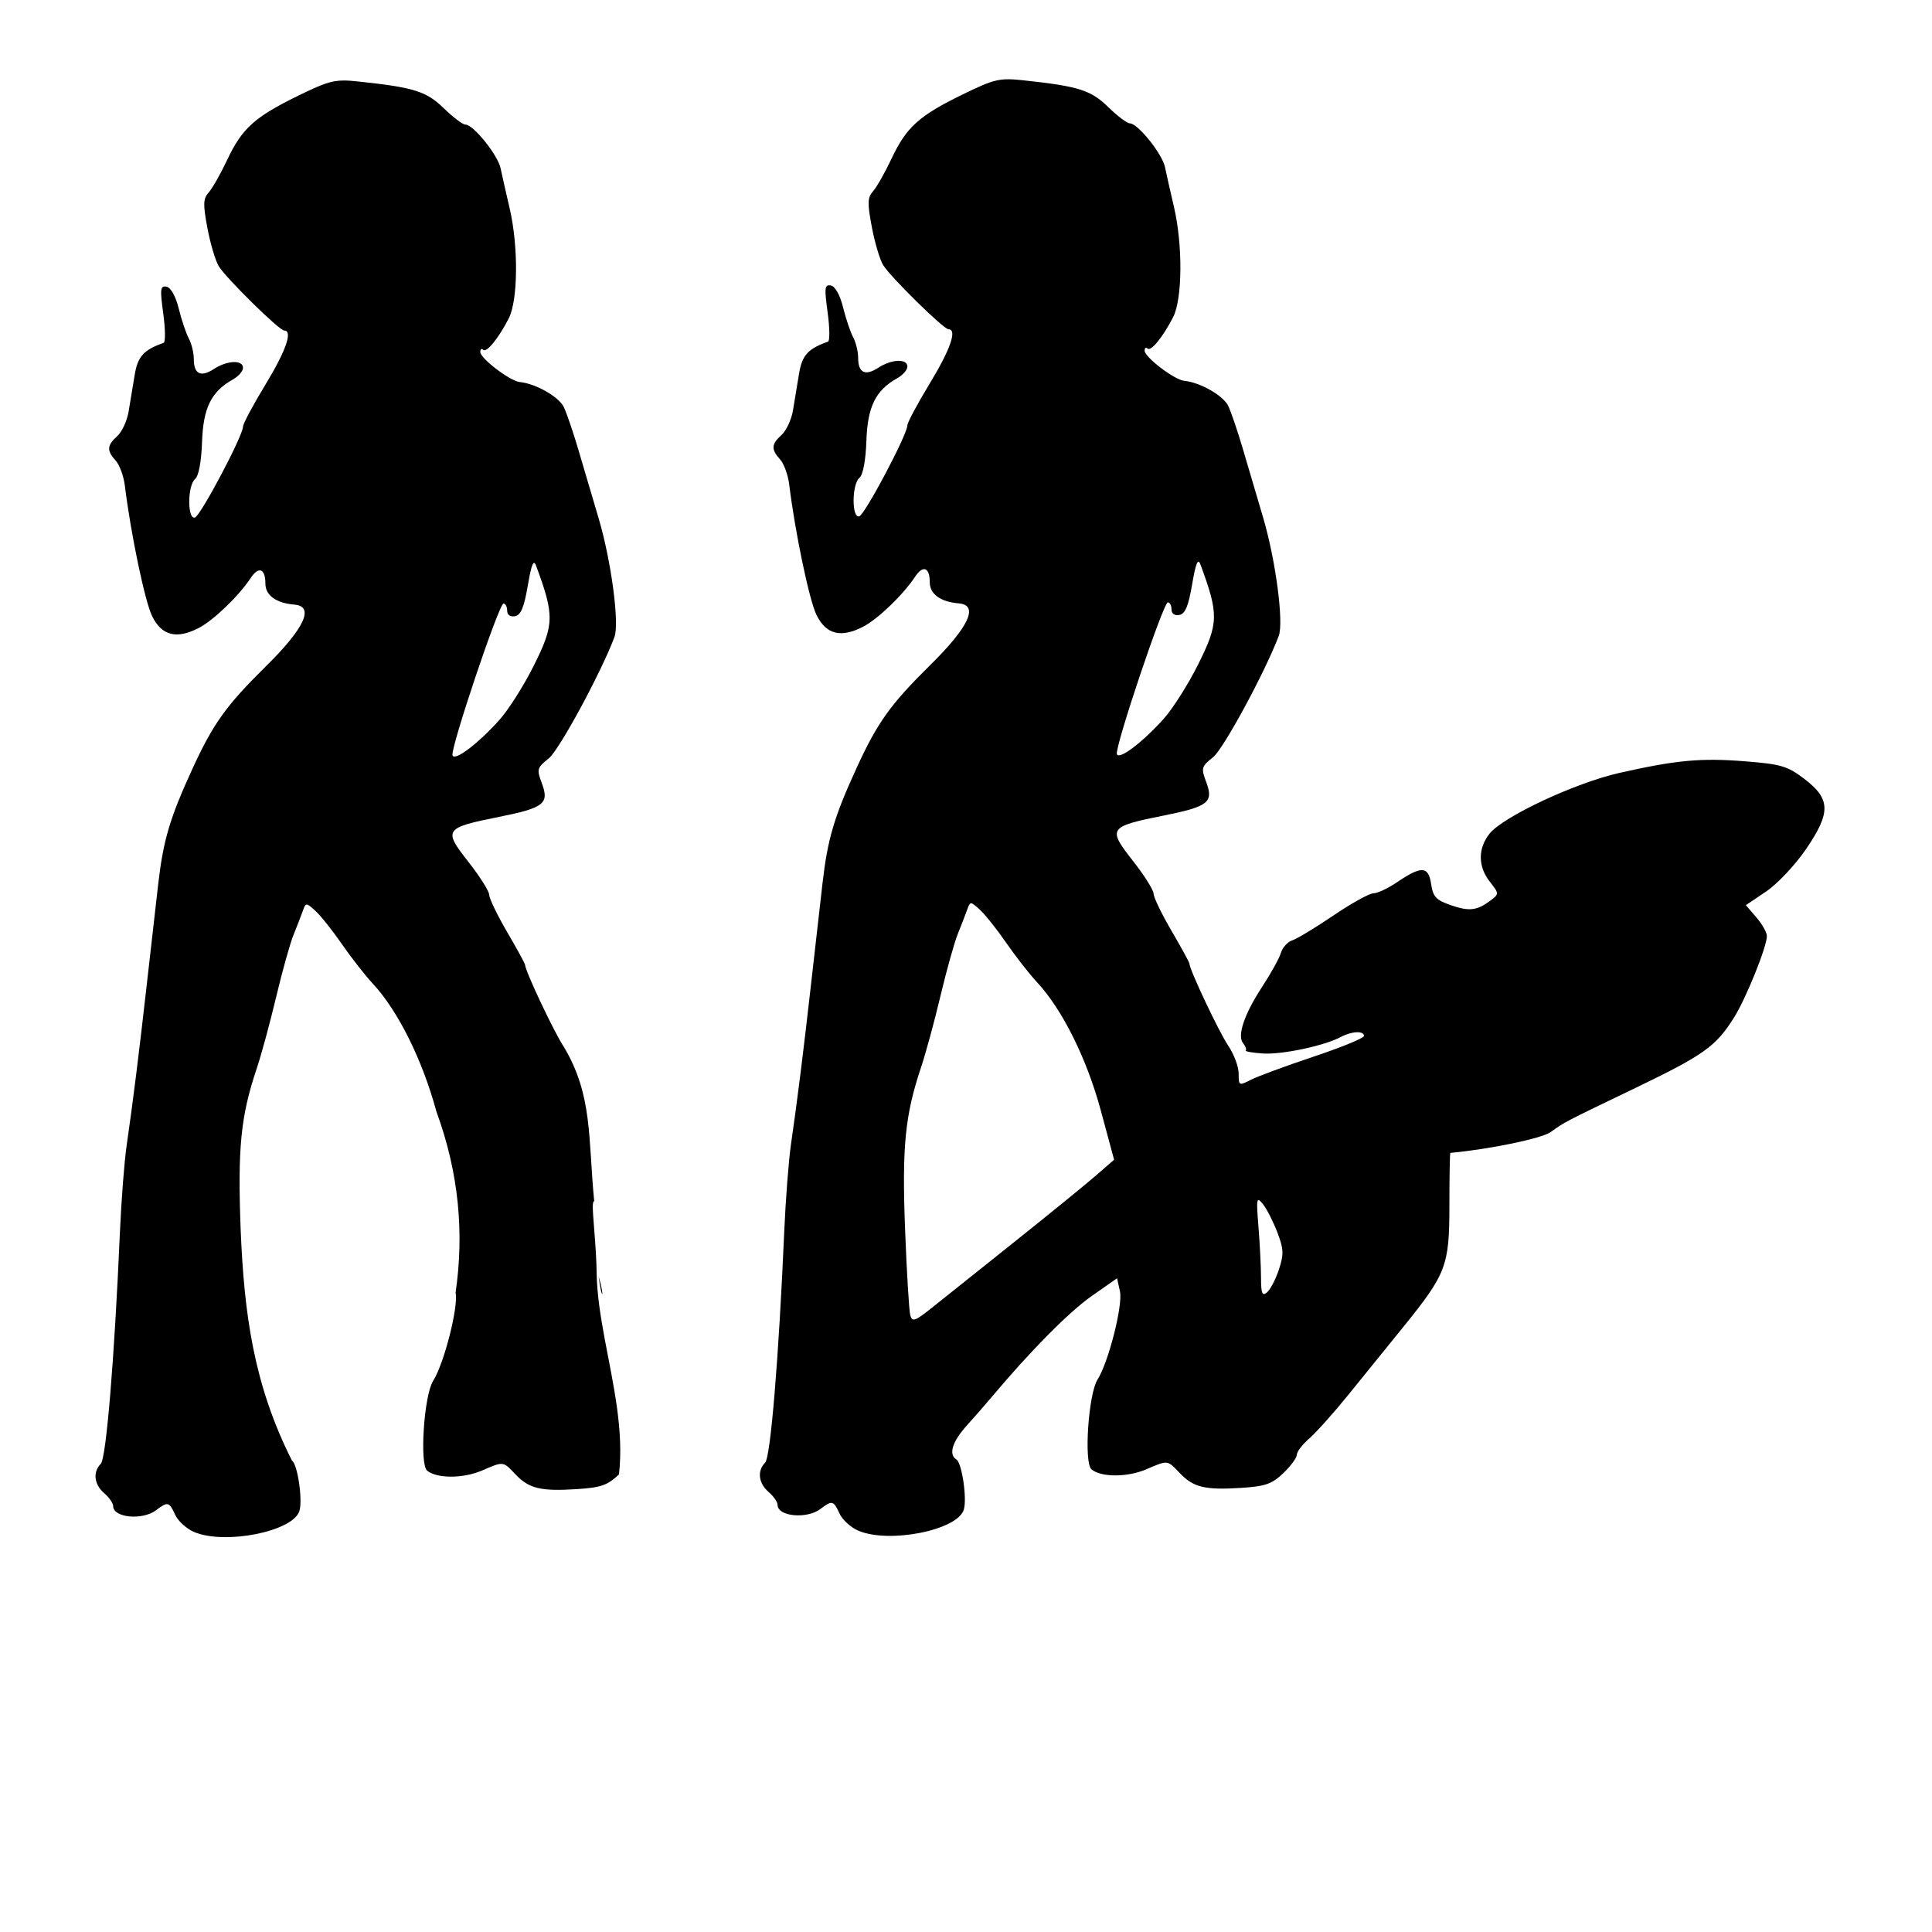<?xml version="1.0" encoding="UTF-8" standalone="no"?>
<!-- Created with Inkscape (http://www.inkscape.org/) -->

<svg
   xmlns:dc="http://purl.org/dc/elements/1.1/"
   xmlns:cc="http://creativecommons.org/ns#"
   xmlns:rdf="http://www.w3.org/1999/02/22-rdf-syntax-ns#"
   xmlns:svg="http://www.w3.org/2000/svg"
   xmlns="http://www.w3.org/2000/svg"
   xmlns:sodipodi="http://sodipodi.sourceforge.net/DTD/sodipodi-0.dtd"
   xmlns:inkscape="http://www.inkscape.org/namespaces/inkscape"
   width="1080"
   height="1080"
   id="svg2"
   version="1.1"
   inkscape:version="0.47 r22583"
   sodipodi:docname="MaryJane.svg">
  <defs
     id="defs4">
    <inkscape:perspective
       sodipodi:type="inkscape:persp3d"
       inkscape:vp_x="0 : 526.18109 : 1"
       inkscape:vp_y="0 : 1000 : 0"
       inkscape:vp_z="744.09448 : 526.18109 : 1"
       inkscape:persp3d-origin="372.04724 : 350.78739 : 1"
       id="perspective10" />
    <inkscape:perspective
       id="perspective2824"
       inkscape:persp3d-origin="0.5 : 0.33333333 : 1"
       inkscape:vp_z="1 : 0.5 : 1"
       inkscape:vp_y="0 : 1000 : 0"
       inkscape:vp_x="0 : 0.5 : 1"
       sodipodi:type="inkscape:persp3d" />
    <inkscape:perspective
       id="perspective3033"
       inkscape:persp3d-origin="0.5 : 0.33333333 : 1"
       inkscape:vp_z="1 : 0.5 : 1"
       inkscape:vp_y="0 : 1000 : 0"
       inkscape:vp_x="0 : 0.5 : 1"
       sodipodi:type="inkscape:persp3d" />
    <inkscape:perspective
       id="perspective3176"
       inkscape:persp3d-origin="0.5 : 0.33333333 : 1"
       inkscape:vp_z="1 : 0.5 : 1"
       inkscape:vp_y="0 : 1000 : 0"
       inkscape:vp_x="0 : 0.5 : 1"
       sodipodi:type="inkscape:persp3d" />
    <inkscape:perspective
       id="perspective3323"
       inkscape:persp3d-origin="0.5 : 0.33333333 : 1"
       inkscape:vp_z="1 : 0.5 : 1"
       inkscape:vp_y="0 : 1000 : 0"
       inkscape:vp_x="0 : 0.5 : 1"
       sodipodi:type="inkscape:persp3d" />
    <inkscape:perspective
       id="perspective3390"
       inkscape:persp3d-origin="0.5 : 0.33333333 : 1"
       inkscape:vp_z="1 : 0.5 : 1"
       inkscape:vp_y="0 : 1000 : 0"
       inkscape:vp_x="0 : 0.5 : 1"
       sodipodi:type="inkscape:persp3d" />
    <inkscape:perspective
       id="perspective3406"
       inkscape:persp3d-origin="0.5 : 0.33333333 : 1"
       inkscape:vp_z="1 : 0.5 : 1"
       inkscape:vp_y="0 : 1000 : 0"
       inkscape:vp_x="0 : 0.5 : 1"
       sodipodi:type="inkscape:persp3d" />
    <inkscape:perspective
       id="perspective3634"
       inkscape:persp3d-origin="0.5 : 0.33333333 : 1"
       inkscape:vp_z="1 : 0.5 : 1"
       inkscape:vp_y="0 : 1000 : 0"
       inkscape:vp_x="0 : 0.5 : 1"
       sodipodi:type="inkscape:persp3d" />
    <inkscape:perspective
       id="perspective3968"
       inkscape:persp3d-origin="0.5 : 0.33333333 : 1"
       inkscape:vp_z="1 : 0.5 : 1"
       inkscape:vp_y="0 : 1000 : 0"
       inkscape:vp_x="0 : 0.5 : 1"
       sodipodi:type="inkscape:persp3d" />
    <inkscape:perspective
       id="perspective3999"
       inkscape:persp3d-origin="0.5 : 0.33333333 : 1"
       inkscape:vp_z="1 : 0.5 : 1"
       inkscape:vp_y="0 : 1000 : 0"
       inkscape:vp_x="0 : 0.5 : 1"
       sodipodi:type="inkscape:persp3d" />
    <inkscape:perspective
       id="perspective4015"
       inkscape:persp3d-origin="0.5 : 0.33333333 : 1"
       inkscape:vp_z="1 : 0.5 : 1"
       inkscape:vp_y="0 : 1000 : 0"
       inkscape:vp_x="0 : 0.5 : 1"
       sodipodi:type="inkscape:persp3d" />
    <inkscape:perspective
       id="perspective4043"
       inkscape:persp3d-origin="0.5 : 0.33333333 : 1"
       inkscape:vp_z="1 : 0.5 : 1"
       inkscape:vp_y="0 : 1000 : 0"
       inkscape:vp_x="0 : 0.5 : 1"
       sodipodi:type="inkscape:persp3d" />
    <inkscape:perspective
       id="perspective4138"
       inkscape:persp3d-origin="0.5 : 0.33333333 : 1"
       inkscape:vp_z="1 : 0.5 : 1"
       inkscape:vp_y="0 : 1000 : 0"
       inkscape:vp_x="0 : 0.5 : 1"
       sodipodi:type="inkscape:persp3d" />
    <inkscape:perspective
       id="perspective4351"
       inkscape:persp3d-origin="0.5 : 0.33333333 : 1"
       inkscape:vp_z="1 : 0.5 : 1"
       inkscape:vp_y="0 : 1000 : 0"
       inkscape:vp_x="0 : 0.5 : 1"
       sodipodi:type="inkscape:persp3d" />
    <inkscape:perspective
       id="perspective4871"
       inkscape:persp3d-origin="0.5 : 0.33333333 : 1"
       inkscape:vp_z="1 : 0.5 : 1"
       inkscape:vp_y="0 : 1000 : 0"
       inkscape:vp_x="0 : 0.5 : 1"
       sodipodi:type="inkscape:persp3d" />
    <inkscape:perspective
       id="perspective4889"
       inkscape:persp3d-origin="0.5 : 0.33333333 : 1"
       inkscape:vp_z="1 : 0.5 : 1"
       inkscape:vp_y="0 : 1000 : 0"
       inkscape:vp_x="0 : 0.5 : 1"
       sodipodi:type="inkscape:persp3d" />
  </defs>
  <sodipodi:namedview
     id="base"
     pagecolor="#ffffff"
     bordercolor="#666666"
     borderopacity="1.0"
     inkscape:pageopacity="0.0"
     inkscape:pageshadow="2"
     inkscape:zoom="0.194127"
     inkscape:cx="-1360.5226"
     inkscape:cy="445.96078"
     inkscape:document-units="px"
     inkscape:current-layer="layer1"
     showgrid="false"
     inkscape:window-width="1152"
     inkscape:window-height="838"
     inkscape:window-x="-4"
     inkscape:window-y="-4"
     inkscape:window-maximized="1" />
  <g
     inkscape:label="Layer 1"
     inkscape:groupmode="layer"
     id="layer1"
     transform="translate(0,27.638)">
    <path
       style="fill:#000000"
       d=""
       id="path3186" />
    <path
       style="fill:#000000"
       d=""
       id="path3182" />
    <path
       style="fill:#000000"
       d="m 479.914,828.071 c -4.239,-1.782 -9.015,-6.111 -10.614,-9.619 -3.346,-7.344 -4.124,-7.529 -10.714,-2.544 -7.606,5.753 -23.921,4.189 -23.921,-2.294 0,-1.611 -2.252,-4.858 -5.005,-7.215 -5.659,-4.845 -6.49,-11.859 -1.944,-16.404 3.03,-3.03 7.609,-58.435 10.686,-129.319 0.777,-17.893 2.478,-39.852 3.781,-48.798 3.462,-23.778 6.98,-51.88 11.278,-90.088 2.09,-18.581 4.944,-43.698 6.342,-55.816 2.842,-24.635 6.48,-36.927 19.032,-64.302 11.683,-25.481 18.883,-35.539 41.21,-57.569 21.665,-21.376 27.271,-33.513 15.916,-34.453 -10.218,-0.846 -16.211,-5.197 -16.211,-11.771 0,-8.379 -3.756,-9.834 -8.172,-3.166 -6.718,10.143 -20.82,23.712 -29.084,27.986 -12.463,6.445 -20.724,4.339 -26.097,-6.654 -4.033,-8.253 -11.948,-46.144 -15.229,-72.909 -0.65,-5.302 -2.942,-11.584 -5.092,-13.961 -5.106,-5.643 -4.933,-8.483 0.839,-13.706 2.612,-2.364 5.461,-8.451 6.332,-13.526 0.87,-5.075 2.393,-14.265 3.384,-20.422 1.695,-10.535 4.969,-14.201 16.239,-18.186 1.059,-0.374 0.957,-7.76 -0.226,-16.412 -1.88,-13.743 -1.649,-15.635 1.828,-14.969 2.399,0.459 5.109,5.325 6.824,12.252 1.564,6.32 4.098,13.834 5.631,16.698 1.533,2.864 2.786,8.03 2.786,11.48 0,8.409 3.942,10.343 11.283,5.533 7.378,-4.834 16.244,-5.183 16.244,-0.639 0,1.832 -2.534,4.747 -5.631,6.478 -12.132,6.782 -16.628,15.88 -17.284,34.982 -0.378,11.012 -1.879,19.043 -3.867,20.692 -4.304,3.572 -4.412,22.881 -0.12,21.549 3.213,-0.997 26.901,-45.772 26.901,-50.847 0,-1.555 5.63,-12.097 12.512,-23.428 11.565,-19.041 15.453,-30.275 10.478,-30.275 -2.721,0 -32.287,-29.041 -36.53,-35.881 -1.845,-2.975 -4.699,-12.554 -6.342,-21.287 -2.529,-13.444 -2.42,-16.513 0.711,-20.02 2.033,-2.278 6.691,-10.498 10.35,-18.267 8.277,-17.571 15.334,-23.931 39.782,-35.85 17.591,-8.576 20.587,-9.28 33.59,-7.895 31.063,3.31 37.97,5.476 47.673,14.951 5.145,5.024 10.598,9.135 12.118,9.135 4.438,0 18.094,16.986 19.652,24.445 0.785,3.76 3.054,13.824 5.041,22.365 4.963,21.33 4.721,51.376 -0.494,61.546 -5.739,11.19 -12.451,19.395 -14.329,17.517 -0.871,-0.871 -1.583,-0.327 -1.583,1.209 0,3.626 16.622,16.3 22.072,16.831 8.89,0.865 21.846,8.225 24.612,13.982 1.59,3.31 5.214,13.9 8.053,23.535 2.839,9.634 7.992,27.089 11.452,38.788 7.045,23.822 11.66,58.697 8.777,66.315 -7.683,20.296 -30.873,63.133 -36.692,67.778 -6.576,5.249 -6.807,6.075 -3.876,13.867 4.285,11.39 1.285,13.754 -23.848,18.795 -30.678,6.153 -31.361,7.149 -17.241,25.122 6.432,8.188 11.695,16.523 11.695,18.524 0,2.001 4.504,11.346 10.01,20.767 5.505,9.421 10.01,17.66 10.01,18.309 0,3.288 16.492,38.196 21.622,45.767 3.248,4.793 5.905,11.86 5.905,15.705 0,6.811 0.177,6.9 6.882,3.472 3.785,-1.935 19.55,-7.751 35.034,-12.924 15.484,-5.173 28.153,-10.376 28.153,-11.561 0,-2.98 -6.821,-2.698 -12.855,0.531 -9.262,4.957 -32.897,9.979 -43.643,9.274 -5.856,-0.384 -10.189,-1.158 -9.628,-1.72 0.56,-0.562 -0.075,-2.338 -1.411,-3.948 -3.509,-4.228 0.569,-16.309 10.743,-31.833 4.775,-7.286 9.43,-15.723 10.344,-18.749 0.914,-3.026 3.774,-6.173 6.355,-6.992 2.581,-0.819 12.926,-7.07 22.988,-13.892 10.062,-6.821 20.123,-12.402 22.357,-12.402 2.234,0 8.125,-2.758 13.093,-6.129 13.768,-9.343 17.675,-9.163 19.174,0.883 1.08,7.24 2.746,9.026 11.107,11.912 10.324,3.563 14.659,3.012 22.361,-2.841 4.534,-3.446 4.516,-3.744 -0.626,-10.28 -6.676,-8.487 -6.756,-18.539 -0.214,-26.855 7.452,-9.474 47.866,-28.41 72.496,-33.968 31.985,-7.218 45.605,-8.48 70.383,-6.519 20.065,1.588 23.705,2.662 33.015,9.744 14.845,11.291 15.053,18.792 1.092,39.301 -6.034,8.864 -15.965,19.423 -22.278,23.687 l -11.39,7.693 5.88,6.836 c 3.234,3.76 5.88,8.437 5.88,10.393 0,6.034 -11.701,35.017 -18.458,45.722 -10.129,16.045 -16.8,20.807 -54.743,39.081 -41.189,19.837 -39.231,18.819 -47.738,24.833 -5.065,3.581 -34.037,9.582 -56.012,11.601 -0.291,0.027 -0.529,13.134 -0.529,29.127 0,34.031 -1.65,38.381 -25.936,68.381 -8.417,10.398 -22.115,27.312 -30.44,37.588 -8.325,10.276 -18.233,21.356 -22.018,24.621 -3.785,3.266 -6.882,7.316 -6.882,9.001 0,1.685 -3.398,6.318 -7.551,10.297 -6.377,6.109 -10.063,7.394 -23.709,8.263 -20.061,1.277 -26.619,-0.305 -34.144,-8.237 -7.066,-7.449 -6.573,-7.392 -18.749,-2.16 -10.525,4.523 -25.178,4.548 -30.634,0.053 -4.338,-3.574 -1.75,-42.184 3.366,-50.215 6.12,-9.608 14.235,-41.531 12.531,-49.293 l -1.613,-7.346 -14.403,10.103 c -12.453,8.735 -34.129,30.636 -55.422,55.999 -3.352,3.992 -9.749,11.312 -14.215,16.266 -8.083,8.965 -10.28,16.151 -5.787,18.928 3.107,1.92 6.06,22.057 4.127,28.147 -3.629,11.434 -41.543,18.982 -58.833,11.712 z m 87.382,-161.666 c 19.957,-15.947 40.606,-32.769 45.888,-37.382 l 9.602,-8.387 -7.434,-27.527 c -7.819,-28.954 -21.517,-56.498 -35.64,-71.664 -4.31,-4.628 -12.107,-14.608 -17.329,-22.178 -5.221,-7.57 -11.859,-15.887 -14.751,-18.483 -5.151,-4.625 -5.291,-4.625 -6.93,0 -0.92,2.596 -3.272,8.661 -5.226,13.479 -1.954,4.817 -6.328,20.442 -9.719,34.721 -3.391,14.28 -8.291,32.297 -10.888,40.039 -8.951,26.686 -10.691,44.296 -8.931,90.401 0.919,24.086 2.23,45.774 2.912,48.196 1.08,3.836 2.586,3.333 11.699,-3.909 5.753,-4.571 26.788,-21.359 46.745,-37.306 z m 147.605,15.663 c 2.842,-8.613 2.722,-11.441 -0.89,-20.898 -2.297,-6.016 -5.921,-13.092 -8.053,-15.725 -3.562,-4.399 -3.762,-3.366 -2.469,12.729 0.774,9.634 1.415,22.441 1.425,28.459 0.015,8.841 0.659,10.409 3.359,8.169 1.838,-1.525 4.821,-7.255 6.629,-12.734 z M 650.551,374.127 c 5.002,-5.572 13.572,-19.077 19.045,-30.011 11.701,-23.378 11.822,-28.18 1.421,-56.305 -1.352,-3.657 -2.595,-0.63 -4.614,11.243 -2.063,12.132 -3.872,16.457 -7.142,17.075 -2.666,0.504 -4.379,-0.713 -4.379,-3.11 0,-2.165 -0.919,-3.937 -2.043,-3.937 -2.521,0 -29.747,81.054 -28.491,84.821 1.147,3.441 14.216,-6.422 26.204,-19.776 z"
       id="path4877" />
    <path
       style="fill:#000000"
       d="m 192.155,17.365 c -7.153,0.016 -12.137,2.012 -25.331,8.444 -24.448,11.918 -31.513,18.293 -39.79,35.864 -3.659,7.769 -8.331,15.993 -10.364,18.271 -3.13,3.507 -3.235,6.578 -0.706,20.022 1.643,8.733 4.509,18.289 6.354,21.264 4.243,6.84 33.793,35.893 36.514,35.893 4.975,0 1.088,11.232 -10.477,30.273 -6.882,11.33 -12.51,21.884 -12.51,23.439 0,5.075 -23.672,49.835 -26.884,50.831 -4.292,1.332 -4.191,-17.975 0.113,-21.547 1.988,-1.649 3.49,-9.688 3.869,-20.7 0.656,-19.102 5.15,-28.178 17.283,-34.961 3.097,-1.731 5.62,-4.663 5.62,-6.495 0,-4.544 -8.86,-4.185 -16.238,0.65 -7.341,4.81 -11.268,2.874 -11.268,-5.535 0,-3.45 -1.263,-8.63 -2.796,-11.494 -1.533,-2.864 -4.055,-10.369 -5.62,-16.69 -1.714,-6.927 -4.435,-11.797 -6.834,-12.256 -3.477,-0.665 -3.715,1.224 -1.836,14.967 1.183,8.652 1.285,16.033 0.226,16.407 -11.27,3.985 -14.543,7.652 -16.238,18.186 -0.991,6.157 -2.519,15.37 -3.389,20.446 -0.87,5.075 -3.714,11.163 -6.326,13.527 -5.771,5.223 -5.954,8.054 -0.847,13.696 2.151,2.377 4.461,8.649 5.111,13.95 3.281,26.765 11.188,64.662 15.221,72.915 5.372,10.993 13.63,13.11 26.093,6.665 8.265,-4.274 22.369,-17.843 29.087,-27.986 4.416,-6.668 8.161,-5.216 8.161,3.163 0,6.573 5.992,10.93 16.21,11.776 11.356,0.94 5.766,13.076 -15.899,34.452 -22.327,22.03 -29.518,32.071 -41.202,57.552 -12.552,27.375 -16.191,39.666 -19.034,64.302 -1.398,12.118 -4.264,37.249 -6.354,55.83 -4.298,38.209 -7.805,66.306 -11.268,90.085 -1.303,8.946 -3.007,30.906 -3.784,48.798 -3.077,70.883 -7.672,126.279 -10.703,129.31 -4.546,4.546 -3.71,11.562 1.949,16.407 2.753,2.357 4.998,5.618 4.998,7.229 0,6.482 16.341,8.04 23.947,2.287 6.59,-4.985 7.357,-4.803 10.703,2.542 1.598,3.508 6.379,7.847 10.618,9.63 17.289,7.27 55.194,-0.286 58.823,-11.719 1.933,-6.09 -1.016,-26.235 -4.123,-28.155 -21.64,-42.827 -26.752,-82.673 -28.692,-128.773 -1.76,-46.105 9e-4,-63.738 8.952,-90.423 2.597,-7.742 7.481,-25.736 10.872,-40.016 3.391,-14.28 7.76,-29.918 9.714,-34.735 1.954,-4.817 4.304,-10.874 5.224,-13.47 1.639,-4.625 1.796,-4.625 6.947,0 2.891,2.596 9.52,10.899 14.741,18.469 5.221,7.57 13.03,17.568 17.339,22.196 14.122,15.166 27.819,42.69 35.638,71.644 12.787,34.871 15.462,68.477 10.703,101.155 1.705,7.762 -6.418,39.699 -12.538,49.306 -5.116,8.031 -7.698,46.636 -3.361,50.21 5.456,4.495 20.115,4.466 30.64,-0.057 12.176,-5.232 11.686,-5.302 18.751,2.146 7.525,7.933 14.08,9.523 34.142,8.246 13.646,-0.869 17.316,-2.137 23.693,-8.246 1.406,-12.116 0.627,-24.583 -1.081,-37.1 -3.524,-25.821 -11.001,-51.852 -11.401,-75.435 -0.01,-6.018 -0.638,-15.527 -1.412,-25.162 -0.889,-11.065 -1.073,-15.011 0.057,-14.967 -3.44,-35.488 -0.778,-59.305 -17.029,-86.413 -5.13,-7.571 -21.632,-42.489 -21.632,-45.777 0,-0.649 -4.491,-8.878 -9.997,-18.299 -5.505,-9.421 -10.025,-18.784 -10.025,-20.784 0,-2.001 -5.259,-10.338 -11.691,-18.525 -14.121,-17.973 -13.424,-18.952 17.254,-25.105 25.132,-5.041 28.119,-7.418 23.834,-18.808 -2.932,-7.793 -2.707,-8.617 3.869,-13.866 5.819,-4.644 29.029,-47.479 36.712,-67.775 2.884,-7.618 -1.738,-42.485 -8.783,-66.307 -3.46,-11.699 -8.627,-29.167 -11.465,-38.801 -2.839,-9.634 -6.458,-20.214 -8.048,-23.524 -2.766,-5.757 -15.707,-13.114 -24.597,-13.979 -5.45,-0.53 -22.083,-13.205 -22.083,-16.831 0,-1.536 0.711,-2.085 1.581,-1.214 1.878,1.878 8.579,-6.319 14.318,-17.509 5.216,-10.17 5.471,-40.232 0.508,-61.563 -1.987,-8.541 -4.27,-18.606 -5.055,-22.366 -1.558,-7.459 -15.216,-24.427 -19.655,-24.427 -1.52,0 -6.97,-4.125 -12.115,-9.15 -9.703,-9.475 -16.605,-11.629 -47.669,-14.939 -3.251,-0.346 -5.862,-0.57 -8.246,-0.565 z M 334.652,685.855 c 1.552,13.22 3.753,13.107 0,0 z M 298.618,287.054 c 0.338,0.045 0.679,0.526 1.017,1.44 10.401,28.126 10.289,32.932 -1.412,56.31 -5.473,10.934 -14.06,24.447 -19.062,30.019 -11.988,13.353 -25.059,23.209 -26.206,19.768 -1.256,-3.767 25.973,-84.832 28.494,-84.832 1.124,0 2.062,1.788 2.062,3.954 0,2.397 1.711,3.61 4.377,3.106 3.27,-0.618 5.082,-4.953 7.145,-17.085 1.514,-8.905 2.572,-12.815 3.586,-12.68 z"
       id="path4877-9"
       sodipodi:nodetypes="csssssssssssssssssssssssssssssssssssssssssssccsssssssccssssscscsccssssssssssssssssssssccccssssssssc" />
  </g>
</svg>
